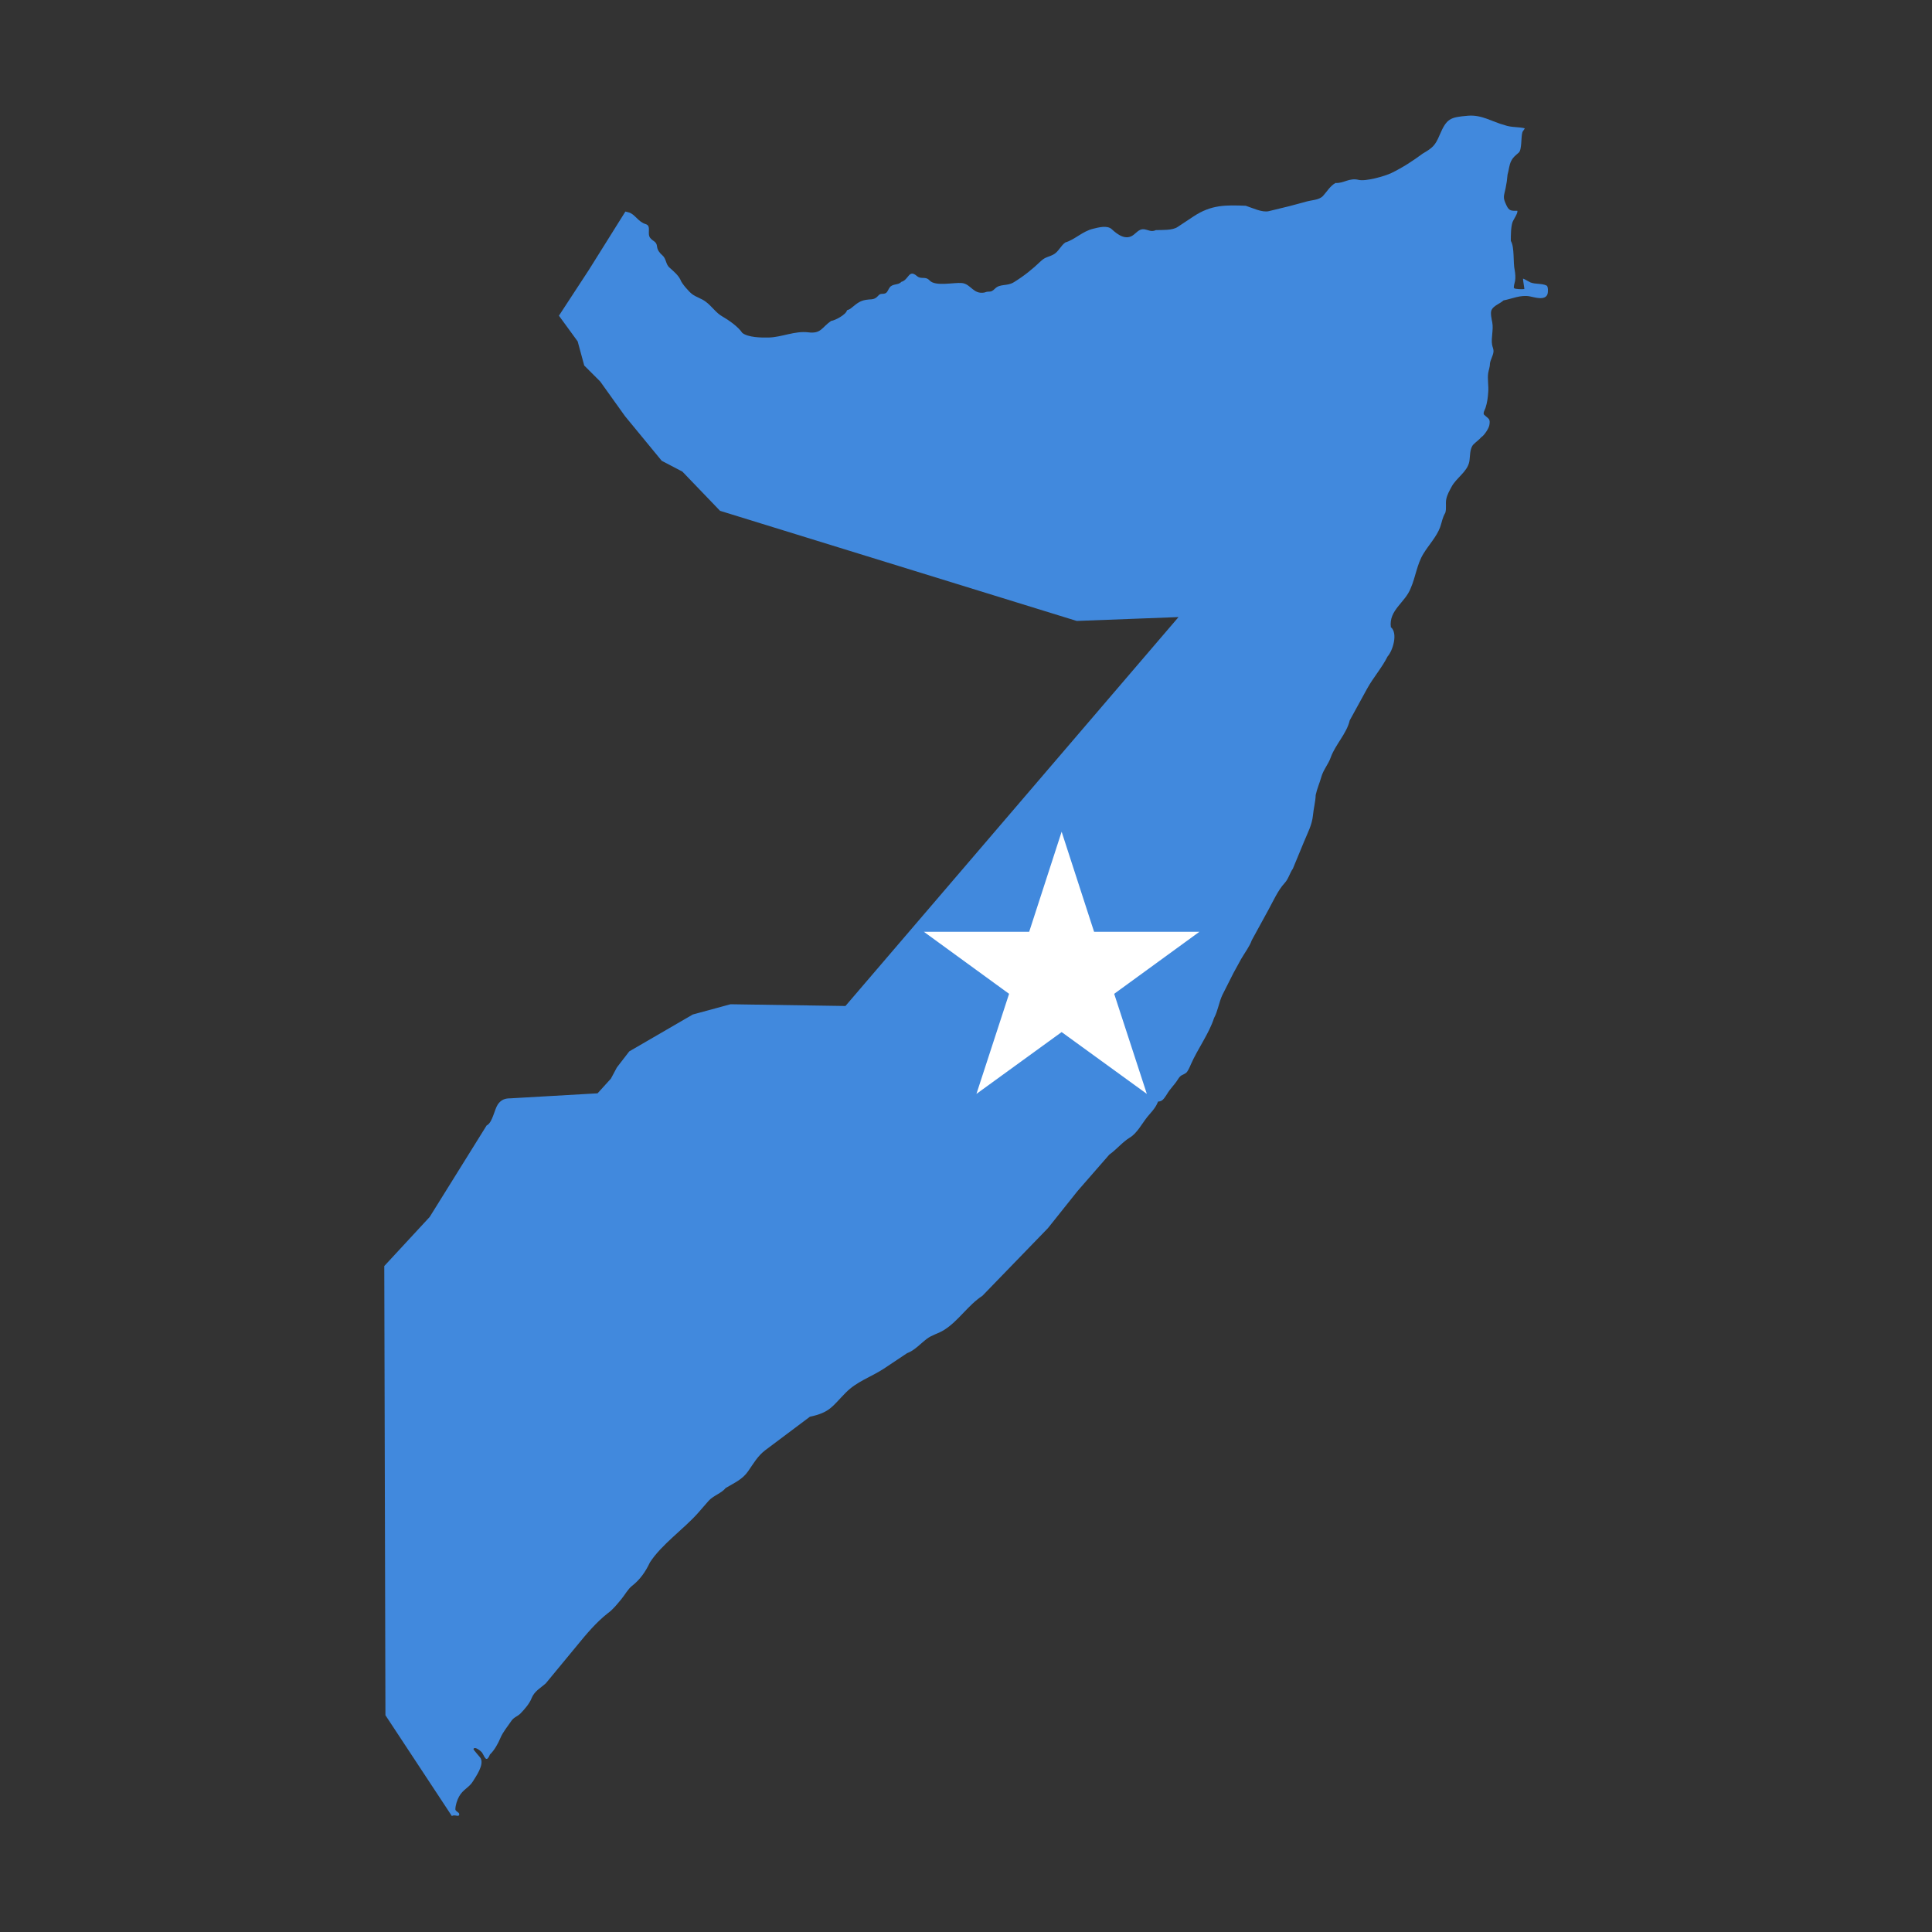 <?xml version="1.0" encoding="UTF-8"?>
<svg id="Calque_1" data-name="Calque 1" xmlns="http://www.w3.org/2000/svg" viewBox="0 0 100 100">
  <rect x="0" y="0" width="100" height="100" fill="#333333" stroke="none"/>
  <defs>
    <style>
      .cls-1 {
        fill: #4189dd;
      }

      .cls-1, .cls-2, .cls-3 {
        stroke-width: 0px;
      }

      .cls-2 {
        fill: none;
      }

      .cls-3 {
        fill: #fff;
      }
    </style>
  </defs>
  <path class="cls-2" d="M77.25,14.59h.12s-.08,0-.12,0Z"/>
  <g>
    <path class="cls-1" d="M25.19,58.25l-2.95,4.74-2.35,2.54.06,23.25,3.44,5.22c.14-.11.38.09.38-.1,0-.1-.2-.14-.2-.25,0-.2.09-.48.19-.66.2-.37.53-.47.72-.79.18-.29.56-.83.41-1.17-.04-.1-.41-.46-.38-.51.08-.14.38.12.43.18.14.19.22.6.42.11.22-.2.43-.58.54-.85.14-.33.37-.59.57-.89.13-.19.32-.23.47-.38.21-.22.46-.5.57-.78.15-.38.46-.53.74-.78l1.61-1.95c.48-.59,1-1.21,1.6-1.68.27-.19.5-.49.71-.74.18-.22.33-.51.55-.68.41-.32.7-.74.92-1.21.6-.93,1.77-1.74,2.5-2.57l.54-.62c.23-.26.68-.4.88-.66.45-.27.87-.44,1.17-.88.27-.39.49-.78.87-1.07l2.32-1.74c1.04-.22,1.16-.54,1.84-1.23.58-.6,1.32-.82,1.99-1.26l1.2-.8c.39-.14.7-.5,1.02-.74.29-.22.6-.27.91-.47.74-.47,1.22-1.27,1.97-1.76l3.39-3.5,1.54-1.93,1.64-1.88c.37-.26.68-.65,1.06-.88.36-.21.63-.72.89-1.05.18-.22.42-.46.53-.72.07-.16.02-.06.18-.12.14-.05.25-.25.33-.37.15-.26.39-.48.55-.74.17-.27.21-.2.42-.34.1-.07.21-.33.26-.45.35-.8.94-1.59,1.2-2.4.19-.34.26-.84.43-1.19l.57-1.13.4-.73c.17-.3.44-.65.55-.97l.87-1.59c.23-.42.5-1.02.83-1.37.21-.23.26-.51.43-.75l.57-1.38c.19-.47.42-.87.47-1.39.03-.34.13-.7.14-1.04.07-.33.2-.61.29-.93.1-.37.37-.67.49-1.02.23-.65.83-1.24.98-1.91l.91-1.66c.31-.56.76-1.07,1.05-1.65.27-.3.55-1.2.17-1.52-.11-.89.74-1.26,1.03-2.02.25-.57.32-1.23.65-1.77.27-.45.69-.89.87-1.38.1-.28.11-.48.27-.75.07-.24,0-.47.05-.71.05-.24.16-.42.27-.63.25-.47.81-.77.92-1.3.05-.26.01-.69.22-.9.12-.12.29-.24.4-.37.15-.09.39-.45.42-.63.06-.34-.05-.32-.27-.53-.08-.08.04-.27.07-.36.09-.28.12-.52.14-.81.03-.32-.05-.69,0-1,.03-.17.09-.31.09-.49.03-.2.15-.38.18-.58.02-.17-.05-.25-.07-.39-.06-.35.08-.77.01-1.15-.03-.15-.11-.49-.04-.64.1-.23.44-.33.62-.5.46-.09.89-.3,1.36-.21.23.04.8.24.92-.12.03-.09.04-.4-.05-.44-.24-.12-.57-.06-.83-.16-.07-.03-.35-.2-.39-.2,0,.1.08.54.07.54-.07.02-.52.01-.53-.05-.05-.01.04-.33.05-.37.03-.17.01-.39-.02-.56-.09-.4,0-1.18-.2-1.51,0-.28,0-.72.09-.98.05-.13.28-.45.25-.58h0c-.31,0-.43.02-.57-.29-.2-.42-.13-.45-.04-.88.05-.24.08-.45.1-.7.07-.23.08-.5.19-.71.11-.21.22-.28.39-.43.17-.15.11-.81.19-1.06.02-.06.12-.16.12-.2-.33-.08-.7-.04-1.03-.16-.67-.18-1.19-.55-1.91-.49-.93.08-1.1.14-1.47,1.01-.23.54-.36.65-.87.95-.53.39-1.02.71-1.61,1-.35.17-1.34.45-1.71.36-.48-.12-.78.19-1.19.16-.27.14-.45.45-.65.67-.21.22-.57.21-.85.29l-.89.24-1.07.26c-.34.08-.85-.17-1.19-.28-1.03-.04-1.78-.06-2.7.55l-.83.55c-.27.18-.79.15-1.12.16-.24.11-.36,0-.59-.04-.25-.04-.38.14-.56.28-.4.32-.84-.01-1.14-.29-.23-.21-.68-.09-.96-.02-.55.13-.94.56-1.44.71-.24.17-.35.48-.61.62-.25.14-.42.12-.65.34-.45.43-.86.76-1.39,1.09-.36.23-.72.07-.99.34-.25.25-.28.09-.54.2-.59.11-.7-.44-1.17-.49-.42-.04-1.37.19-1.67-.13-.23-.25-.43-.03-.67-.24-.42-.36-.41.21-.8.31-.15.18-.45.08-.6.29-.14.2-.11.33-.4.33-.15,0-.18.1-.28.18-.17.14-.35.09-.55.13-.3.05-.46.18-.68.36-.15.12-.12.11-.3.18-.04.22-.62.53-.82.55-.5.34-.51.68-1.2.59-.68-.08-1.35.25-2.02.27-.38.01-1.08,0-1.38-.24-.21-.32-.7-.66-1.03-.85-.33-.18-.54-.53-.87-.77-.21-.16-.49-.23-.7-.39-.16-.12-.54-.55-.6-.74-.12-.25-.38-.46-.58-.64-.19-.18-.15-.45-.36-.63-.13-.11-.25-.26-.27-.44-.03-.29-.2-.26-.36-.46-.17-.23.08-.62-.23-.71-.4-.12-.56-.53-.89-.61-.07-.02-.12-.03-.16-.04l-1.89,3.02-1.55,2.37.97,1.33.34,1.25.83.83,1.28,1.79,1.9,2.31,1.07.56,1.95,2.03,18.46,5.7,5.27-.2-17.24,20.13-5.95-.09-1.95.53-3.29,1.91-.64.83-.31.58-.69.76-4.52.26c-.24,0-.46.05-.64.31-.18.27-.27.89-.54,1.07h0Z"/>
    <polygon class="cls-3" points="54.95 43.05 56.63 48.23 62.08 48.23 57.67 51.44 59.36 56.62 54.95 53.42 50.54 56.62 52.23 51.44 47.82 48.23 53.27 48.23 54.95 43.05"/>
  </g>
</svg>